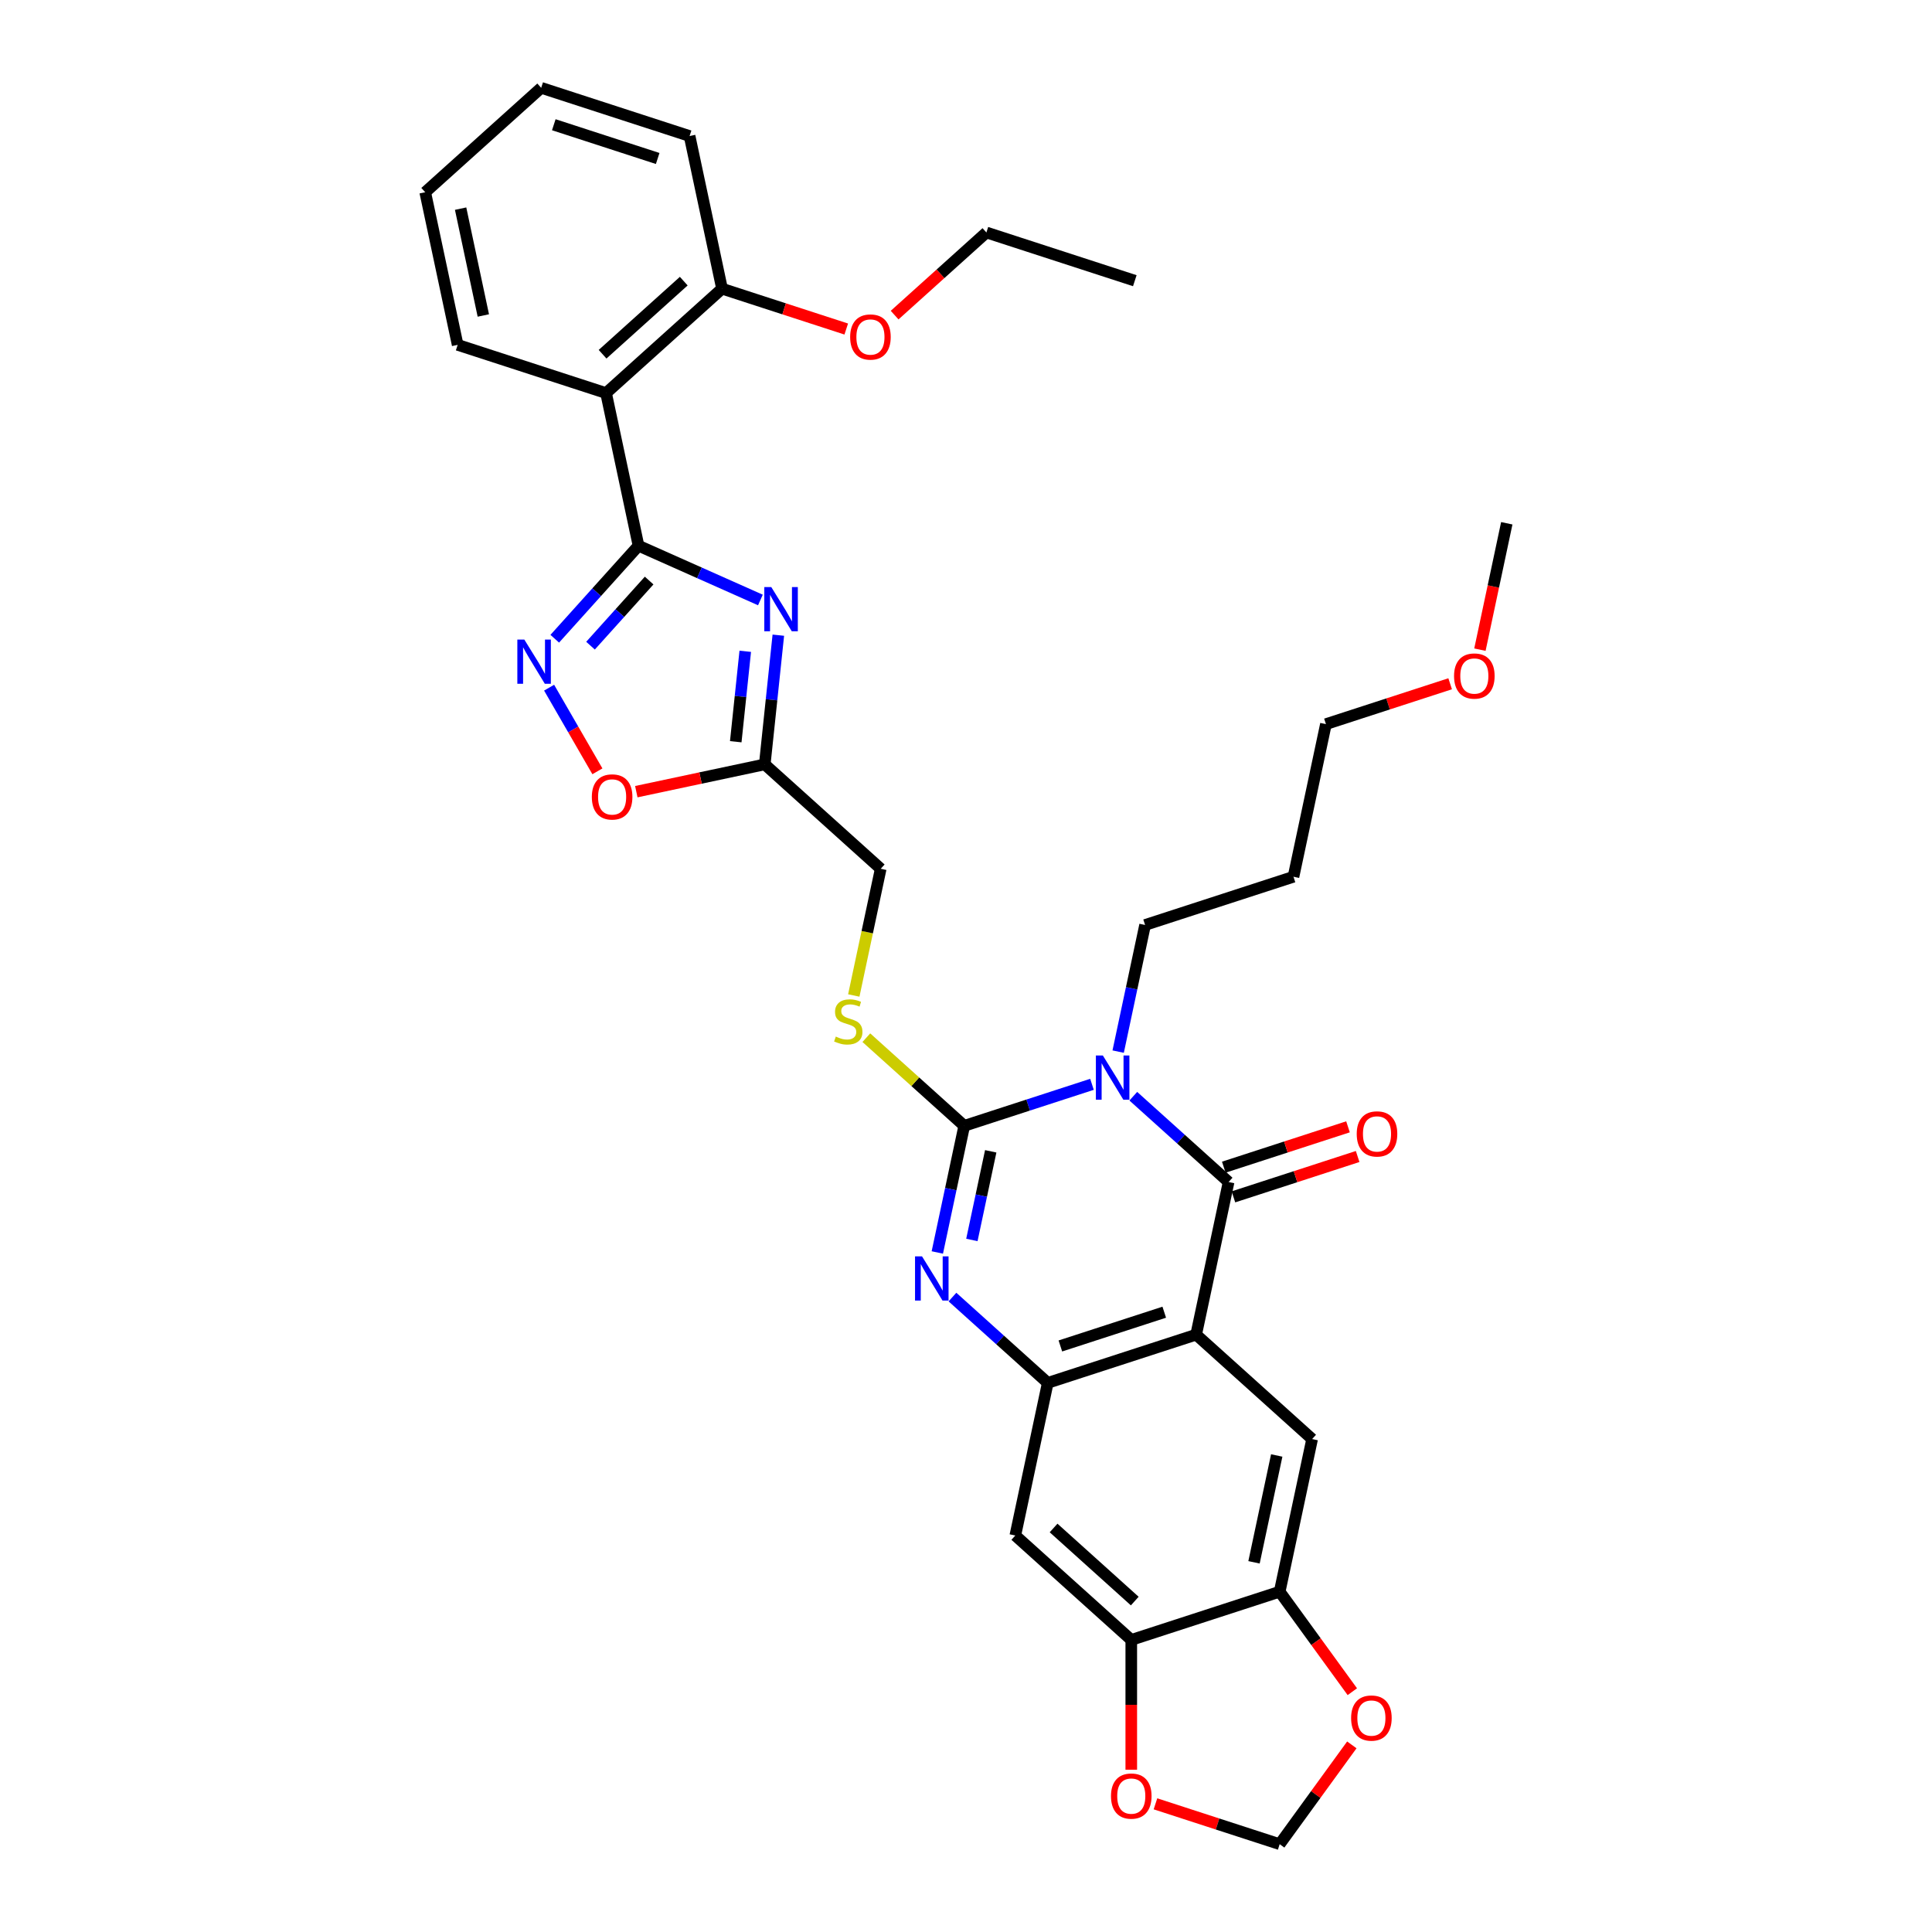 <?xml version='1.0' encoding='iso-8859-1'?>
<svg version='1.1' baseProfile='full'
              xmlns='http://www.w3.org/2000/svg'
                      xmlns:rdkit='http://www.rdkit.org/xml'
                      xmlns:xlink='http://www.w3.org/1999/xlink'
                  xml:space='preserve'
width='1000px' height='1000px' viewBox='0 0 1000 1000'>
<!-- END OF HEADER -->
<rect style='opacity:1.0;fill:#FFFFFF;stroke:none' width='1000' height='1000' x='0' y='0'> </rect>
<path class='bond-0' d='M 565.207,561.243 L 532.146,571.985' style='fill:none;fill-rule:evenodd;stroke:#0000FF;stroke-width:6px;stroke-linecap:butt;stroke-linejoin:miter;stroke-opacity:1' />
<path class='bond-0' d='M 532.146,571.985 L 499.086,582.727' style='fill:none;fill-rule:evenodd;stroke:#000000;stroke-width:6px;stroke-linecap:butt;stroke-linejoin:miter;stroke-opacity:1' />
<path class='bond-1' d='M 586.594,567.397 L 611.258,589.605' style='fill:none;fill-rule:evenodd;stroke:#0000FF;stroke-width:6px;stroke-linecap:butt;stroke-linejoin:miter;stroke-opacity:1' />
<path class='bond-1' d='M 611.258,589.605 L 635.922,611.813' style='fill:none;fill-rule:evenodd;stroke:#000000;stroke-width:6px;stroke-linecap:butt;stroke-linejoin:miter;stroke-opacity:1' />
<path class='bond-22' d='M 578.76,544.313 L 585.727,511.54' style='fill:none;fill-rule:evenodd;stroke:#0000FF;stroke-width:6px;stroke-linecap:butt;stroke-linejoin:miter;stroke-opacity:1' />
<path class='bond-22' d='M 585.727,511.54 L 592.693,478.767' style='fill:none;fill-rule:evenodd;stroke:#000000;stroke-width:6px;stroke-linecap:butt;stroke-linejoin:miter;stroke-opacity:1' />
<path class='bond-4' d='M 499.086,582.727 L 492.12,615.501' style='fill:none;fill-rule:evenodd;stroke:#000000;stroke-width:6px;stroke-linecap:butt;stroke-linejoin:miter;stroke-opacity:1' />
<path class='bond-4' d='M 492.12,615.501 L 485.154,648.274' style='fill:none;fill-rule:evenodd;stroke:#0000FF;stroke-width:6px;stroke-linecap:butt;stroke-linejoin:miter;stroke-opacity:1' />
<path class='bond-4' d='M 512.797,595.918 L 507.92,618.859' style='fill:none;fill-rule:evenodd;stroke:#000000;stroke-width:6px;stroke-linecap:butt;stroke-linejoin:miter;stroke-opacity:1' />
<path class='bond-4' d='M 507.92,618.859 L 503.044,641.8' style='fill:none;fill-rule:evenodd;stroke:#0000FF;stroke-width:6px;stroke-linecap:butt;stroke-linejoin:miter;stroke-opacity:1' />
<path class='bond-15' d='M 499.086,582.727 L 473.752,559.916' style='fill:none;fill-rule:evenodd;stroke:#000000;stroke-width:6px;stroke-linecap:butt;stroke-linejoin:miter;stroke-opacity:1' />
<path class='bond-15' d='M 473.752,559.916 L 448.417,537.105' style='fill:none;fill-rule:evenodd;stroke:#CCCC00;stroke-width:6px;stroke-linecap:butt;stroke-linejoin:miter;stroke-opacity:1' />
<path class='bond-2' d='M 635.922,611.813 L 619.13,690.815' style='fill:none;fill-rule:evenodd;stroke:#000000;stroke-width:6px;stroke-linecap:butt;stroke-linejoin:miter;stroke-opacity:1' />
<path class='bond-16' d='M 638.418,619.494 L 670.566,609.049' style='fill:none;fill-rule:evenodd;stroke:#000000;stroke-width:6px;stroke-linecap:butt;stroke-linejoin:miter;stroke-opacity:1' />
<path class='bond-16' d='M 670.566,609.049 L 702.713,598.603' style='fill:none;fill-rule:evenodd;stroke:#FF0000;stroke-width:6px;stroke-linecap:butt;stroke-linejoin:miter;stroke-opacity:1' />
<path class='bond-16' d='M 633.426,604.131 L 665.574,593.686' style='fill:none;fill-rule:evenodd;stroke:#000000;stroke-width:6px;stroke-linecap:butt;stroke-linejoin:miter;stroke-opacity:1' />
<path class='bond-16' d='M 665.574,593.686 L 697.722,583.241' style='fill:none;fill-rule:evenodd;stroke:#FF0000;stroke-width:6px;stroke-linecap:butt;stroke-linejoin:miter;stroke-opacity:1' />
<path class='bond-6' d='M 619.13,690.815 L 542.315,715.774' style='fill:none;fill-rule:evenodd;stroke:#000000;stroke-width:6px;stroke-linecap:butt;stroke-linejoin:miter;stroke-opacity:1' />
<path class='bond-6' d='M 602.616,679.196 L 548.846,696.667' style='fill:none;fill-rule:evenodd;stroke:#000000;stroke-width:6px;stroke-linecap:butt;stroke-linejoin:miter;stroke-opacity:1' />
<path class='bond-10' d='M 619.13,690.815 L 679.151,744.859' style='fill:none;fill-rule:evenodd;stroke:#000000;stroke-width:6px;stroke-linecap:butt;stroke-linejoin:miter;stroke-opacity:1' />
<path class='bond-3' d='M 330.493,282.461 L 362.038,296.506' style='fill:none;fill-rule:evenodd;stroke:#000000;stroke-width:6px;stroke-linecap:butt;stroke-linejoin:miter;stroke-opacity:1' />
<path class='bond-3' d='M 362.038,296.506 L 393.584,310.551' style='fill:none;fill-rule:evenodd;stroke:#0000FF;stroke-width:6px;stroke-linecap:butt;stroke-linejoin:miter;stroke-opacity:1' />
<path class='bond-8' d='M 330.493,282.461 L 313.7,203.459' style='fill:none;fill-rule:evenodd;stroke:#000000;stroke-width:6px;stroke-linecap:butt;stroke-linejoin:miter;stroke-opacity:1' />
<path class='bond-37' d='M 330.493,282.461 L 308.818,306.534' style='fill:none;fill-rule:evenodd;stroke:#000000;stroke-width:6px;stroke-linecap:butt;stroke-linejoin:miter;stroke-opacity:1' />
<path class='bond-37' d='M 308.818,306.534 L 287.143,330.607' style='fill:none;fill-rule:evenodd;stroke:#0000FF;stroke-width:6px;stroke-linecap:butt;stroke-linejoin:miter;stroke-opacity:1' />
<path class='bond-37' d='M 335.995,300.492 L 320.822,317.343' style='fill:none;fill-rule:evenodd;stroke:#000000;stroke-width:6px;stroke-linecap:butt;stroke-linejoin:miter;stroke-opacity:1' />
<path class='bond-37' d='M 320.822,317.343 L 305.65,334.194' style='fill:none;fill-rule:evenodd;stroke:#0000FF;stroke-width:6px;stroke-linecap:butt;stroke-linejoin:miter;stroke-opacity:1' />
<path class='bond-34' d='M 492.987,671.358 L 517.651,693.566' style='fill:none;fill-rule:evenodd;stroke:#0000FF;stroke-width:6px;stroke-linecap:butt;stroke-linejoin:miter;stroke-opacity:1' />
<path class='bond-34' d='M 517.651,693.566 L 542.315,715.774' style='fill:none;fill-rule:evenodd;stroke:#000000;stroke-width:6px;stroke-linecap:butt;stroke-linejoin:miter;stroke-opacity:1' />
<path class='bond-5' d='M 402.863,328.768 L 399.349,362.203' style='fill:none;fill-rule:evenodd;stroke:#0000FF;stroke-width:6px;stroke-linecap:butt;stroke-linejoin:miter;stroke-opacity:1' />
<path class='bond-5' d='M 399.349,362.203 L 395.835,395.637' style='fill:none;fill-rule:evenodd;stroke:#000000;stroke-width:6px;stroke-linecap:butt;stroke-linejoin:miter;stroke-opacity:1' />
<path class='bond-5' d='M 385.744,337.11 L 383.284,360.514' style='fill:none;fill-rule:evenodd;stroke:#0000FF;stroke-width:6px;stroke-linecap:butt;stroke-linejoin:miter;stroke-opacity:1' />
<path class='bond-5' d='M 383.284,360.514 L 380.824,383.918' style='fill:none;fill-rule:evenodd;stroke:#000000;stroke-width:6px;stroke-linecap:butt;stroke-linejoin:miter;stroke-opacity:1' />
<path class='bond-12' d='M 542.315,715.774 L 525.523,794.776' style='fill:none;fill-rule:evenodd;stroke:#000000;stroke-width:6px;stroke-linecap:butt;stroke-linejoin:miter;stroke-opacity:1' />
<path class='bond-7' d='M 284.218,355.939 L 296.716,377.586' style='fill:none;fill-rule:evenodd;stroke:#0000FF;stroke-width:6px;stroke-linecap:butt;stroke-linejoin:miter;stroke-opacity:1' />
<path class='bond-7' d='M 296.716,377.586 L 309.214,399.233' style='fill:none;fill-rule:evenodd;stroke:#FF0000;stroke-width:6px;stroke-linecap:butt;stroke-linejoin:miter;stroke-opacity:1' />
<path class='bond-19' d='M 313.7,203.459 L 373.722,149.415' style='fill:none;fill-rule:evenodd;stroke:#000000;stroke-width:6px;stroke-linecap:butt;stroke-linejoin:miter;stroke-opacity:1' />
<path class='bond-19' d='M 311.895,183.348 L 353.91,145.518' style='fill:none;fill-rule:evenodd;stroke:#000000;stroke-width:6px;stroke-linecap:butt;stroke-linejoin:miter;stroke-opacity:1' />
<path class='bond-23' d='M 313.7,203.459 L 236.886,178.501' style='fill:none;fill-rule:evenodd;stroke:#000000;stroke-width:6px;stroke-linecap:butt;stroke-linejoin:miter;stroke-opacity:1' />
<path class='bond-9' d='M 395.835,395.637 L 455.857,449.681' style='fill:none;fill-rule:evenodd;stroke:#000000;stroke-width:6px;stroke-linecap:butt;stroke-linejoin:miter;stroke-opacity:1' />
<path class='bond-11' d='M 395.835,395.637 L 362.593,402.703' style='fill:none;fill-rule:evenodd;stroke:#000000;stroke-width:6px;stroke-linecap:butt;stroke-linejoin:miter;stroke-opacity:1' />
<path class='bond-11' d='M 362.593,402.703 L 329.352,409.769' style='fill:none;fill-rule:evenodd;stroke:#FF0000;stroke-width:6px;stroke-linecap:butt;stroke-linejoin:miter;stroke-opacity:1' />
<path class='bond-13' d='M 679.151,744.859 L 662.359,823.861' style='fill:none;fill-rule:evenodd;stroke:#000000;stroke-width:6px;stroke-linecap:butt;stroke-linejoin:miter;stroke-opacity:1' />
<path class='bond-13' d='M 660.832,753.351 L 649.077,808.652' style='fill:none;fill-rule:evenodd;stroke:#000000;stroke-width:6px;stroke-linecap:butt;stroke-linejoin:miter;stroke-opacity:1' />
<path class='bond-35' d='M 525.523,794.776 L 585.545,848.82' style='fill:none;fill-rule:evenodd;stroke:#000000;stroke-width:6px;stroke-linecap:butt;stroke-linejoin:miter;stroke-opacity:1' />
<path class='bond-35' d='M 545.335,790.878 L 587.35,828.709' style='fill:none;fill-rule:evenodd;stroke:#000000;stroke-width:6px;stroke-linecap:butt;stroke-linejoin:miter;stroke-opacity:1' />
<path class='bond-14' d='M 662.359,823.861 L 585.545,848.82' style='fill:none;fill-rule:evenodd;stroke:#000000;stroke-width:6px;stroke-linecap:butt;stroke-linejoin:miter;stroke-opacity:1' />
<path class='bond-17' d='M 662.359,823.861 L 681.161,849.74' style='fill:none;fill-rule:evenodd;stroke:#000000;stroke-width:6px;stroke-linecap:butt;stroke-linejoin:miter;stroke-opacity:1' />
<path class='bond-17' d='M 681.161,849.74 L 699.963,875.618' style='fill:none;fill-rule:evenodd;stroke:#FF0000;stroke-width:6px;stroke-linecap:butt;stroke-linejoin:miter;stroke-opacity:1' />
<path class='bond-18' d='M 585.545,848.82 L 585.545,882.411' style='fill:none;fill-rule:evenodd;stroke:#000000;stroke-width:6px;stroke-linecap:butt;stroke-linejoin:miter;stroke-opacity:1' />
<path class='bond-18' d='M 585.545,882.411 L 585.545,916.002' style='fill:none;fill-rule:evenodd;stroke:#FF0000;stroke-width:6px;stroke-linecap:butt;stroke-linejoin:miter;stroke-opacity:1' />
<path class='bond-21' d='M 441.918,515.26 L 448.887,482.471' style='fill:none;fill-rule:evenodd;stroke:#CCCC00;stroke-width:6px;stroke-linecap:butt;stroke-linejoin:miter;stroke-opacity:1' />
<path class='bond-21' d='M 448.887,482.471 L 455.857,449.681' style='fill:none;fill-rule:evenodd;stroke:#000000;stroke-width:6px;stroke-linecap:butt;stroke-linejoin:miter;stroke-opacity:1' />
<path class='bond-20' d='M 699.705,903.144 L 681.032,928.845' style='fill:none;fill-rule:evenodd;stroke:#FF0000;stroke-width:6px;stroke-linecap:butt;stroke-linejoin:miter;stroke-opacity:1' />
<path class='bond-20' d='M 681.032,928.845 L 662.359,954.545' style='fill:none;fill-rule:evenodd;stroke:#000000;stroke-width:6px;stroke-linecap:butt;stroke-linejoin:miter;stroke-opacity:1' />
<path class='bond-36' d='M 598.064,933.655 L 630.211,944.1' style='fill:none;fill-rule:evenodd;stroke:#FF0000;stroke-width:6px;stroke-linecap:butt;stroke-linejoin:miter;stroke-opacity:1' />
<path class='bond-36' d='M 630.211,944.1 L 662.359,954.545' style='fill:none;fill-rule:evenodd;stroke:#000000;stroke-width:6px;stroke-linecap:butt;stroke-linejoin:miter;stroke-opacity:1' />
<path class='bond-24' d='M 373.722,149.415 L 405.87,159.861' style='fill:none;fill-rule:evenodd;stroke:#000000;stroke-width:6px;stroke-linecap:butt;stroke-linejoin:miter;stroke-opacity:1' />
<path class='bond-24' d='M 405.87,159.861 L 438.018,170.306' style='fill:none;fill-rule:evenodd;stroke:#FF0000;stroke-width:6px;stroke-linecap:butt;stroke-linejoin:miter;stroke-opacity:1' />
<path class='bond-27' d='M 373.722,149.415 L 356.93,70.413' style='fill:none;fill-rule:evenodd;stroke:#000000;stroke-width:6px;stroke-linecap:butt;stroke-linejoin:miter;stroke-opacity:1' />
<path class='bond-25' d='M 592.693,478.767 L 669.507,453.808' style='fill:none;fill-rule:evenodd;stroke:#000000;stroke-width:6px;stroke-linecap:butt;stroke-linejoin:miter;stroke-opacity:1' />
<path class='bond-31' d='M 236.886,178.501 L 220.094,99.498' style='fill:none;fill-rule:evenodd;stroke:#000000;stroke-width:6px;stroke-linecap:butt;stroke-linejoin:miter;stroke-opacity:1' />
<path class='bond-31' d='M 250.168,163.292 L 238.413,107.99' style='fill:none;fill-rule:evenodd;stroke:#000000;stroke-width:6px;stroke-linecap:butt;stroke-linejoin:miter;stroke-opacity:1' />
<path class='bond-29' d='M 463.055,163.102 L 486.807,141.716' style='fill:none;fill-rule:evenodd;stroke:#FF0000;stroke-width:6px;stroke-linecap:butt;stroke-linejoin:miter;stroke-opacity:1' />
<path class='bond-29' d='M 486.807,141.716 L 510.558,120.33' style='fill:none;fill-rule:evenodd;stroke:#000000;stroke-width:6px;stroke-linecap:butt;stroke-linejoin:miter;stroke-opacity:1' />
<path class='bond-28' d='M 669.507,453.808 L 686.3,374.806' style='fill:none;fill-rule:evenodd;stroke:#000000;stroke-width:6px;stroke-linecap:butt;stroke-linejoin:miter;stroke-opacity:1' />
<path class='bond-26' d='M 750.595,353.915 L 718.447,364.36' style='fill:none;fill-rule:evenodd;stroke:#FF0000;stroke-width:6px;stroke-linecap:butt;stroke-linejoin:miter;stroke-opacity:1' />
<path class='bond-26' d='M 718.447,364.36 L 686.3,374.806' style='fill:none;fill-rule:evenodd;stroke:#000000;stroke-width:6px;stroke-linecap:butt;stroke-linejoin:miter;stroke-opacity:1' />
<path class='bond-30' d='M 766.001,336.262 L 772.954,303.554' style='fill:none;fill-rule:evenodd;stroke:#FF0000;stroke-width:6px;stroke-linecap:butt;stroke-linejoin:miter;stroke-opacity:1' />
<path class='bond-30' d='M 772.954,303.554 L 779.906,270.845' style='fill:none;fill-rule:evenodd;stroke:#000000;stroke-width:6px;stroke-linecap:butt;stroke-linejoin:miter;stroke-opacity:1' />
<path class='bond-38' d='M 356.93,70.413 L 280.116,45.455' style='fill:none;fill-rule:evenodd;stroke:#000000;stroke-width:6px;stroke-linecap:butt;stroke-linejoin:miter;stroke-opacity:1' />
<path class='bond-38' d='M 340.416,82.032 L 286.646,64.561' style='fill:none;fill-rule:evenodd;stroke:#000000;stroke-width:6px;stroke-linecap:butt;stroke-linejoin:miter;stroke-opacity:1' />
<path class='bond-32' d='M 510.558,120.33 L 587.373,145.288' style='fill:none;fill-rule:evenodd;stroke:#000000;stroke-width:6px;stroke-linecap:butt;stroke-linejoin:miter;stroke-opacity:1' />
<path class='bond-33' d='M 220.094,99.498 L 280.116,45.455' style='fill:none;fill-rule:evenodd;stroke:#000000;stroke-width:6px;stroke-linecap:butt;stroke-linejoin:miter;stroke-opacity:1' />
<path  class='atom-0' d='M 570.844 546.332
L 578.34 558.447
Q 579.083 559.643, 580.278 561.807
Q 581.473 563.972, 581.538 564.101
L 581.538 546.332
L 584.575 546.332
L 584.575 569.206
L 581.441 569.206
L 573.397 555.96
Q 572.46 554.409, 571.458 552.632
Q 570.489 550.855, 570.198 550.306
L 570.198 569.206
L 567.226 569.206
L 567.226 546.332
L 570.844 546.332
' fill='#0000FF'/>
<path  class='atom-5' d='M 477.238 650.293
L 484.733 662.408
Q 485.476 663.603, 486.671 665.768
Q 487.867 667.933, 487.931 668.062
L 487.931 650.293
L 490.968 650.293
L 490.968 673.166
L 487.834 673.166
L 479.79 659.92
Q 478.853 658.37, 477.851 656.593
Q 476.882 654.816, 476.591 654.267
L 476.591 673.166
L 473.619 673.166
L 473.619 650.293
L 477.238 650.293
' fill='#0000FF'/>
<path  class='atom-6' d='M 399.221 303.876
L 406.717 315.991
Q 407.46 317.186, 408.655 319.351
Q 409.85 321.515, 409.915 321.645
L 409.915 303.876
L 412.952 303.876
L 412.952 326.749
L 409.818 326.749
L 401.774 313.503
Q 400.837 311.953, 399.835 310.176
Q 398.866 308.399, 398.575 307.85
L 398.575 326.749
L 395.603 326.749
L 395.603 303.876
L 399.221 303.876
' fill='#0000FF'/>
<path  class='atom-8' d='M 271.393 331.047
L 278.888 343.162
Q 279.631 344.357, 280.827 346.522
Q 282.022 348.686, 282.087 348.815
L 282.087 331.047
L 285.123 331.047
L 285.123 353.92
L 281.99 353.92
L 273.945 340.674
Q 273.008 339.123, 272.007 337.346
Q 271.038 335.57, 270.747 335.02
L 270.747 353.92
L 267.775 353.92
L 267.775 331.047
L 271.393 331.047
' fill='#0000FF'/>
<path  class='atom-12' d='M 306.333 412.494
Q 306.333 407.002, 309.047 403.933
Q 311.761 400.864, 316.833 400.864
Q 321.905 400.864, 324.619 403.933
Q 327.332 407.002, 327.332 412.494
Q 327.332 418.051, 324.586 421.217
Q 321.84 424.351, 316.833 424.351
Q 311.793 424.351, 309.047 421.217
Q 306.333 418.084, 306.333 412.494
M 316.833 421.766
Q 320.322 421.766, 322.196 419.44
Q 324.102 417.082, 324.102 412.494
Q 324.102 408.004, 322.196 405.742
Q 320.322 403.448, 316.833 403.448
Q 313.344 403.448, 311.437 405.71
Q 309.564 407.971, 309.564 412.494
Q 309.564 417.114, 311.437 419.44
Q 313.344 421.766, 316.833 421.766
' fill='#FF0000'/>
<path  class='atom-16' d='M 432.603 536.534
Q 432.861 536.631, 433.928 537.083
Q 434.994 537.536, 436.157 537.826
Q 437.352 538.085, 438.515 538.085
Q 440.68 538.085, 441.94 537.051
Q 443.2 535.985, 443.2 534.143
Q 443.2 532.883, 442.553 532.108
Q 441.94 531.333, 440.97 530.913
Q 440.001 530.493, 438.386 530.008
Q 436.351 529.394, 435.123 528.813
Q 433.928 528.231, 433.055 527.004
Q 432.215 525.776, 432.215 523.708
Q 432.215 520.833, 434.154 519.056
Q 436.124 517.279, 440.001 517.279
Q 442.65 517.279, 445.655 518.539
L 444.912 521.027
Q 442.166 519.896, 440.098 519.896
Q 437.869 519.896, 436.641 520.833
Q 435.414 521.738, 435.446 523.321
Q 435.446 524.548, 436.06 525.291
Q 436.706 526.034, 437.611 526.454
Q 438.547 526.874, 440.098 527.359
Q 442.166 528.005, 443.393 528.651
Q 444.621 529.297, 445.493 530.622
Q 446.398 531.914, 446.398 534.143
Q 446.398 537.309, 444.266 539.022
Q 442.166 540.702, 438.644 540.702
Q 436.609 540.702, 435.058 540.249
Q 433.54 539.829, 431.731 539.086
L 432.603 536.534
' fill='#CCCC00'/>
<path  class='atom-17' d='M 702.237 586.919
Q 702.237 581.427, 704.95 578.358
Q 707.664 575.288, 712.736 575.288
Q 717.809 575.288, 720.522 578.358
Q 723.236 581.427, 723.236 586.919
Q 723.236 592.476, 720.49 595.642
Q 717.744 598.776, 712.736 598.776
Q 707.697 598.776, 704.95 595.642
Q 702.237 592.508, 702.237 586.919
M 712.736 596.191
Q 716.226 596.191, 718.099 593.865
Q 720.005 591.506, 720.005 586.919
Q 720.005 582.428, 718.099 580.167
Q 716.226 577.873, 712.736 577.873
Q 709.247 577.873, 707.341 580.134
Q 705.467 582.396, 705.467 586.919
Q 705.467 591.539, 707.341 593.865
Q 709.247 596.191, 712.736 596.191
' fill='#FF0000'/>
<path  class='atom-18' d='M 699.333 889.268
Q 699.333 883.776, 702.047 880.707
Q 704.761 877.637, 709.833 877.637
Q 714.905 877.637, 717.619 880.707
Q 720.333 883.776, 720.333 889.268
Q 720.333 894.825, 717.586 897.991
Q 714.84 901.125, 709.833 901.125
Q 704.793 901.125, 702.047 897.991
Q 699.333 894.857, 699.333 889.268
M 709.833 898.54
Q 713.322 898.54, 715.196 896.214
Q 717.102 893.856, 717.102 889.268
Q 717.102 884.777, 715.196 882.516
Q 713.322 880.222, 709.833 880.222
Q 706.344 880.222, 704.438 882.484
Q 702.564 884.745, 702.564 889.268
Q 702.564 893.888, 704.438 896.214
Q 706.344 898.54, 709.833 898.54
' fill='#FF0000'/>
<path  class='atom-19' d='M 575.045 929.652
Q 575.045 924.159, 577.759 921.09
Q 580.473 918.021, 585.545 918.021
Q 590.617 918.021, 593.331 921.09
Q 596.045 924.159, 596.045 929.652
Q 596.045 935.208, 593.298 938.374
Q 590.552 941.508, 585.545 941.508
Q 580.505 941.508, 577.759 938.374
Q 575.045 935.241, 575.045 929.652
M 585.545 938.924
Q 589.034 938.924, 590.908 936.598
Q 592.814 934.239, 592.814 929.652
Q 592.814 925.161, 590.908 922.899
Q 589.034 920.606, 585.545 920.606
Q 582.056 920.606, 580.15 922.867
Q 578.276 925.129, 578.276 929.652
Q 578.276 934.271, 580.15 936.598
Q 582.056 938.924, 585.545 938.924
' fill='#FF0000'/>
<path  class='atom-25' d='M 440.037 174.438
Q 440.037 168.946, 442.751 165.877
Q 445.464 162.808, 450.536 162.808
Q 455.609 162.808, 458.322 165.877
Q 461.036 168.946, 461.036 174.438
Q 461.036 179.995, 458.29 183.161
Q 455.544 186.295, 450.536 186.295
Q 445.497 186.295, 442.751 183.161
Q 440.037 180.027, 440.037 174.438
M 450.536 183.71
Q 454.026 183.71, 455.899 181.384
Q 457.806 179.026, 457.806 174.438
Q 457.806 169.948, 455.899 167.686
Q 454.026 165.392, 450.536 165.392
Q 447.047 165.392, 445.141 167.654
Q 443.267 169.915, 443.267 174.438
Q 443.267 179.058, 445.141 181.384
Q 447.047 183.71, 450.536 183.71
' fill='#FF0000'/>
<path  class='atom-27' d='M 752.614 349.912
Q 752.614 344.42, 755.328 341.351
Q 758.042 338.281, 763.114 338.281
Q 768.186 338.281, 770.9 341.351
Q 773.614 344.42, 773.614 349.912
Q 773.614 355.469, 770.867 358.635
Q 768.121 361.769, 763.114 361.769
Q 758.074 361.769, 755.328 358.635
Q 752.614 355.501, 752.614 349.912
M 763.114 359.184
Q 766.603 359.184, 768.477 356.858
Q 770.383 354.5, 770.383 349.912
Q 770.383 345.421, 768.477 343.16
Q 766.603 340.866, 763.114 340.866
Q 759.625 340.866, 757.719 343.128
Q 755.845 345.389, 755.845 349.912
Q 755.845 354.532, 757.719 356.858
Q 759.625 359.184, 763.114 359.184
' fill='#FF0000'/>
</svg>
